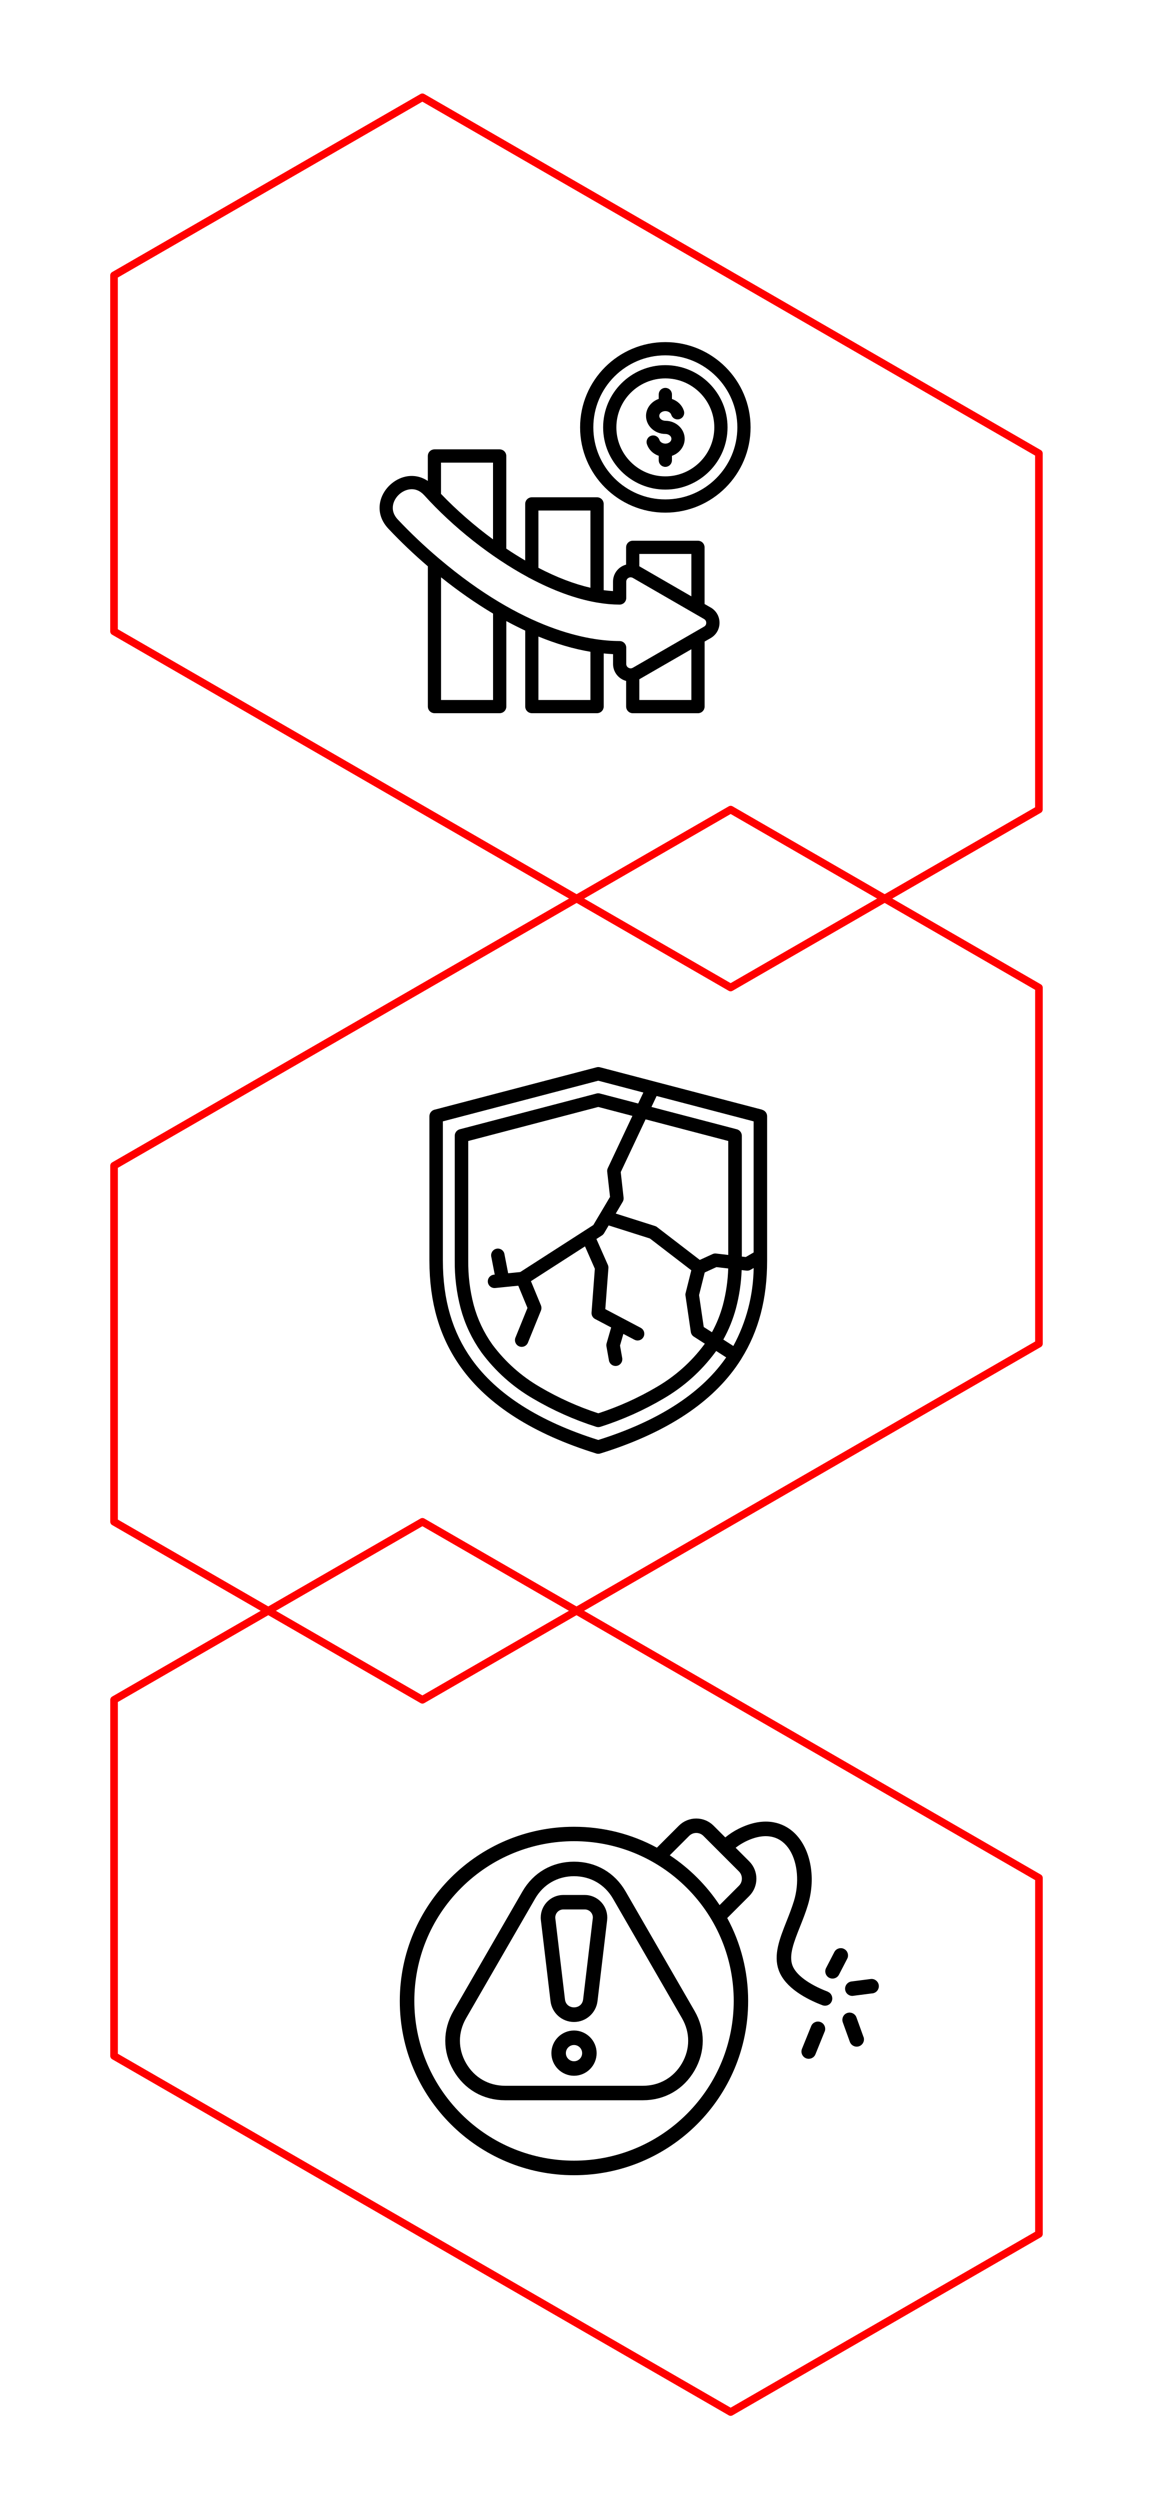 <svg xmlns="http://www.w3.org/2000/svg" id="Layer_1" data-name="Layer 1" viewBox="0 0 303.25 657.32"><defs><style>      .cls-1, .cls-2 {        fill: #000;        stroke-width: 0px;      }      .cls-3 {        fill: none;        stroke: red;        stroke-linejoin: round;        stroke-width: 2px;      }      .cls-2 {        fill-rule: evenodd;      }    </style></defs><g><polygon class="cls-3" points="29.99 166.02 29.99 72.4 111.09 25.58 273.24 119.21 273.24 212.84 192.16 259.65 29.99 166.02"></polygon><polygon class="cls-3" points="30 540.57 30 446.94 111.1 400.13 273.25 493.76 273.25 587.38 192.17 634.2 30 540.57"></polygon><polygon class="cls-3" points="30 306.49 30 400.12 111.1 446.93 273.25 353.3 273.25 259.68 192.17 212.87 30 306.49"></polygon></g><path class="cls-1" d="M200.45,291.77l-28.19-7.37c-.05-.01-.1-.03-.14-.04l-14.3-3.74c-.3-.08-.62-.08-.91,0l-42.5,11.12c-.41.07-.78.29-1.05.61s-.42.72-.42,1.14v37.96c0,11.08,2.7,20.24,8.26,28.03,7.11,9.94,19.09,17.57,35.62,22.69.17.06.35.08.53.08s.36-.03.53-.08c16.54-5.12,28.53-12.75,35.63-22.69.49-.69.97-1.4,1.43-2.13l.03-.05s.02-.03.02-.05c4.56-7.3,6.77-15.73,6.77-25.79v-37.96c0-.81-.55-1.51-1.33-1.71ZM159.7,308.08l.74,6.62-2.61,4.41c-.03.05-.07.11-.09.14l-1.69,2.85-19.22,12.36-3.18.32-1.01-5.2c-.16-.58-.6-1.03-1.17-1.21-.57-.18-1.19-.06-1.65.32-.46.38-.71.96-.64,1.59l.94,4.85-.23.02c-.97.1-1.68.96-1.59,1.93.05.47.27.89.64,1.19s.82.44,1.3.39l2.08-.21c.06,0,.11,0,.17-.02,0,0,0,0,0,0l3.82-.38,2.42,5.85-3.21,7.91c-.18.58-.06,1.2.32,1.67.38.47.97.71,1.57.64.6-.07,1.12-.43,1.4-1l3.47-8.54c.17-.43.17-.9,0-1.34l-2.64-6.38,14.22-9.15,2.59,5.88-.87,11.52c-.03.36.06.72.24,1.03.18.31.45.56.76.7l4.16,2.19-1.2,4.18c-.07.26-.09.53-.04.79l.63,3.54c.05.49.3.95.69,1.25.39.3.89.42,1.38.34.49-.08.92-.37,1.19-.79.27-.41.35-.93.24-1.37l-.56-3.18.88-3.07,2.92,1.54c.42.22.9.26,1.35.12.45-.14.82-.45,1.04-.87.22-.42.26-.9.12-1.35-.14-.45-.45-.82-.87-1.04l-9.31-4.91.82-10.8c.02-.29-.03-.58-.15-.84l-3.01-6.8,1.4-.9c.25-.15.46-.37.61-.61l1.22-2.06,10.85,3.44,10.88,8.36-1.5,5.99c-.06.22-.07.46-.03.69l1.4,9.53c.08.53.39,1,.84,1.26l2.85,1.83c-.06.08-.11.16-.17.23-3.4,4.57-7.63,8.33-12.56,11.19-4.83,2.84-9.97,5.15-15.29,6.88-5.32-1.73-10.47-4.05-15.29-6.88-4.93-2.85-9.16-6.62-12.56-11.18-2.26-3.17-3.92-6.68-4.93-10.44-.99-3.8-1.47-7.72-1.43-11.65v-31.45l34.2-8.95,8.98,2.35-6.47,13.73c-.14.3-.2.63-.16.95ZM185.09,348.9l-1.23-8.38,1.49-5.95,3.08-1.41,3.1.36c-.1,3.23-.57,6.45-1.39,9.57-.67,2.5-1.64,4.92-2.89,7.2l-2.17-1.39ZM191.56,329.97l-3.22-.38c-.32-.04-.64.01-.94.15l-3.35,1.53-11.08-8.51c-.19-.18-.43-.32-.68-.4l-10.34-3.28,1.82-3.08c.2-.33.28-.72.24-1.1l-.75-6.72,6.54-13.87,21.74,5.69v29.97ZM167.86,290.15l-10.07-2.63c-.3-.08-.62-.08-.91,0l-35.95,9.4c-.78.2-1.33.91-1.33,1.71v32.81c-.04,4.24.48,8.47,1.56,12.58,1.12,4.17,2.96,8.06,5.47,11.58,3.68,4.97,8.26,9.06,13.61,12.16,5.22,3.07,10.8,5.56,16.56,7.39.34.11.72.12,1.07.01.02,0,.03,0,.05-.01,5.77-1.84,11.34-4.32,16.55-7.39,5.35-3.11,9.93-7.2,13.62-12.17.09-.13.18-.25.27-.38l2.63,1.69c-.12.17-.24.34-.36.51-6.58,9.2-17.77,16.33-33.28,21.2-15.51-4.87-26.71-12-33.27-21.19-5.11-7.16-7.6-15.65-7.6-25.98v-36.6l40.87-10.69,11.86,3.11-1.36,2.88ZM198.23,329.3l-2.08,1.21-1.04-.12v-31.76c0-.42-.15-.82-.42-1.14-.27-.32-.64-.53-1.02-.6l-22.33-5.84,1.36-2.88,25.51,6.67v34.45ZM193.56,344.02c.87-3.29,1.38-6.68,1.5-10.08l1.27.15c.4.05.82-.05,1.14-.26l.75-.43c-.09,7.15-1.93,14.22-5.35,20.5l-2.63-1.69c1.44-2.58,2.55-5.34,3.32-8.19Z"></path><g><path class="cls-1" d="M186.91,159.73s-.01,0-.02-.01l-1.58-.91v-14.9c0-.96-.78-1.74-1.74-1.74h-17.16c-.96,0-1.74.78-1.74,1.74v4.55c-.4.11-.77.26-1.12.46-1.45.84-2.32,2.34-2.32,4.02v2.48c-.79-.05-1.62-.13-2.46-.24v-22.69c0-.96-.78-1.74-1.74-1.74h-17.16c-.96,0-1.74.78-1.74,1.74v14.88c-1.66-.97-3.33-2.01-4.97-3.12v-24.36c0-.96-.78-1.74-1.74-1.74h-17.16c-.96,0-1.74.78-1.74,1.74v6.57c-1.77-1.19-3.83-1.59-5.88-1.14-2.97.66-5.56,3.05-6.46,5.95-.84,2.74-.15,5.48,1.95,7.72,3.23,3.43,6.72,6.76,10.4,9.91v36.88c0,.96.78,1.74,1.74,1.74h17.16c.96,0,1.74-.78,1.74-1.74v-22.48c1.66.9,3.33,1.74,4.97,2.51v19.97c0,.96.78,1.74,1.74,1.74h17.16c.96,0,1.74-.78,1.74-1.74v-13.97c.89.09,1.7.14,2.46.18v2.57c0,1.68.87,3.18,2.32,4.02.34.2.72.35,1.12.46v6.75c0,.96.78,1.74,1.74,1.74h17.16c.96,0,1.74-.78,1.74-1.74v-17.1l1.6-.92c1.45-.84,2.32-2.34,2.32-4.02s-.87-3.18-2.32-4.02ZM168.15,184.05v-5.45s.03-.02.05-.03l13.64-7.87v13.35h-13.69ZM141.61,184.05v-16.69c4.7,1.93,9.3,3.28,13.68,4.01v12.68h-13.68ZM129.68,161.33v22.72h-13.68v-32.26c4.5,3.6,9.1,6.81,13.68,9.54ZM115.99,129.85v-8.21h13.68s0,20.18,0,20.18c-4.9-3.6-9.62-7.72-13.68-11.96ZM141.61,149.3v-15.07h13.68v20.31c-4.3-.99-8.9-2.75-13.68-5.24ZM162.97,168.55c-8.18,0-25.24-2.82-47.48-21.67,0,0-.03-.02-.04-.04,0,0,0,0-.01,0-3.81-3.23-7.44-6.67-10.79-10.22-1.55-1.64-1.48-3.25-1.16-4.31.54-1.75,2.1-3.19,3.89-3.58,1.56-.34,3,.17,4.2,1.49,7.61,8.42,17.54,16.26,27.26,21.52.15.11.31.2.48.26,6.15,3.27,12.02,5.42,17.48,6.39.05.01.13.04.23.04h0c2.08.36,4.08.54,5.94.54.96,0,1.74-.78,1.74-1.74v-4.27c0-.61.4-.91.58-1.01.17-.1.63-.3,1.16,0l18.72,10.81c.5.29.58.75.58,1s-.07.72-.58,1c0,0-.02.01-.03.02l-18.69,10.79c-.53.31-.99.1-1.16,0-.22-.12-.58-.42-.58-1.01v-4.27c0-.96-.78-1.74-1.74-1.74ZM168.15,148.9v-3.25h13.69s0,11.15,0,11.15l-13.64-7.88s-.03-.02-.04-.02Z"></path><path class="cls-1" d="M174.99,96.01c-9.02,0-16.36,7.34-16.36,16.36s7.34,16.36,16.36,16.36,16.36-7.34,16.36-16.36-7.34-16.36-16.36-16.36ZM187.87,112.37c0,7.1-5.78,12.88-12.88,12.88s-12.88-5.78-12.88-12.88,5.78-12.88,12.88-12.88,12.88,5.78,12.88,12.88Z"></path><path class="cls-1" d="M174.99,89.95c-12.36,0-22.42,10.06-22.42,22.42s10.06,22.42,22.42,22.42,22.42-10.06,22.42-22.42-10.06-22.42-22.42-22.42ZM193.93,112.37c0,10.44-8.5,18.94-18.94,18.94-10.44,0-18.94-8.5-18.94-18.94s8.5-18.94,18.94-18.94,18.94,8.5,18.94,18.94Z"></path><path class="cls-1" d="M174.99,110.63c-.88,0-1.6-.57-1.6-1.27s.72-1.27,1.6-1.27c.74,0,1.38.4,1.56.97.14.44.44.81.86,1.02.41.22.88.26,1.32.12.44-.14.81-.44,1.02-.85.22-.41.26-.88.12-1.33-.46-1.46-1.62-2.6-3.14-3.12v-1.18c0-.96-.78-1.74-1.74-1.74s-1.74.78-1.74,1.74v1.17c-1.98.68-3.34,2.47-3.34,4.46,0,2.62,2.28,4.75,5.08,4.75.88,0,1.6.57,1.6,1.27s-.69,1.24-1.49,1.27c-.07,0-.14,0-.18,0-.69-.03-1.3-.42-1.48-.96-.3-.91-1.28-1.41-2.19-1.11-.44.14-.8.45-1.01.87s-.25.89-.1,1.33c.47,1.44,1.62,2.57,3.11,3.08v1.17c0,.96.78,1.74,1.74,1.74s1.74-.78,1.74-1.74v-1.17c1.97-.67,3.33-2.45,3.35-4.42,0-.01,0-.03,0-.04,0-2.62-2.28-4.75-5.08-4.75Z"></path></g><path class="cls-2" d="M155.9,504.44l-2.53,21.26c-.34,2.81-4.45,2.81-4.78,0l-2.53-21.26c-.15-1.28.82-2.39,2.12-2.39h5.61c1.29,0,2.27,1.11,2.12,2.39h0ZM153.78,498.24h-5.61c-3.57,0-6.33,3.11-5.91,6.66l2.53,21.26c.37,3.13,3.03,5.48,6.18,5.48s5.8-2.36,6.18-5.48l2.53-21.26c.42-3.55-2.33-6.66-5.91-6.66h0ZM150.97,541.97c-1.18,0-2.14-.96-2.14-2.14s.96-2.14,2.14-2.14,2.14.96,2.14,2.14c0,1.18-.96,2.14-2.14,2.14ZM150.97,533.88c-3.28,0-5.95,2.68-5.95,5.95s2.67,5.95,5.95,5.95,5.95-2.67,5.95-5.95c0-3.28-2.68-5.95-5.95-5.95h0ZM179.37,542.49c2.17-3.76,2.17-8.08,0-11.84l-18.14-31.42c-2.17-3.76-5.91-5.92-10.25-5.92s-8.09,2.16-10.25,5.92l-18.14,31.42c-2.17,3.76-2.17,8.08,0,11.84,2.17,3.76,5.91,5.92,10.25,5.92h36.28c4.34,0,8.08-2.16,10.25-5.92ZM150.97,489.49c-5.75,0-10.69,2.85-13.56,7.83l-18.14,31.42c-2.88,4.98-2.88,10.68,0,15.65,2.87,4.98,7.82,7.83,13.56,7.83h36.28c5.75,0,10.69-2.86,13.57-7.83,2.87-4.97,2.87-10.68,0-15.65l-18.14-31.42c-2.87-4.98-7.81-7.83-13.56-7.83h0ZM216.89,534.16l-2.42,5.97c-.4,1-1.54,1.44-2.49,1.05-.98-.4-1.45-1.51-1.05-2.49l2.42-5.97c.4-.98,1.51-1.45,2.49-1.05.98.4,1.45,1.51,1.06,2.49h0ZM227.12,535.57c.45,1.25-.49,2.56-1.8,2.56-.78,0-1.51-.48-1.8-1.26l-1.86-5.15c-.35-1,.15-2.09,1.15-2.44.99-.35,2.08.15,2.44,1.15l1.86,5.15ZM229.47,524.11l-5.3.68c-.95,0-1.77-.7-1.89-1.66-.13-1.04.6-2,1.65-2.14l5.06-.65c1.05-.14,2,.6,2.14,1.65.13,1.04-.6,1.99-1.65,2.13h0ZM222.83,515.01c.48-.93.12-2.09-.82-2.57-.93-.49-2.09-.12-2.57.81l-2.17,4.2c-.49.93-.12,2.09.82,2.57.93.48,2.08.13,2.57-.82l2.17-4.19ZM195.12,493.95c0,.71-.27,1.37-.76,1.86l-5.1,5.1c-3.43-5.19-7.91-9.67-13.1-13.1l5.1-5.1c1.03-1.03,2.71-1.03,3.74,0l9.36,9.36c.49.5.76,1.16.76,1.88h0ZM180.67,555.8c16.41-16.41,16.41-42.98,0-59.39-16.41-16.41-42.97-16.41-59.39,0-16.41,16.41-16.41,42.97,0,59.39,16.4,16.41,42.98,16.4,59.39,0ZM217.67,523.65c-4.97-1.91-8.35-4.42-9.26-6.9-.98-2.68.41-6.17,2.02-10.22.72-1.81,1.47-3.68,2.06-5.66,2.27-7.49.59-15.46-4.08-19.4-2.14-1.81-6.83-4.29-14.14-.64-1.22.61-2.4,1.37-3.51,2.28l-3.08-3.08c-2.52-2.52-6.61-2.52-9.13,0l-5.78,5.78c-6.62-3.59-14.07-5.5-21.81-5.5-25.32,0-45.81,20.5-45.81,45.81s20.5,45.81,45.81,45.81,45.81-20.5,45.81-45.81c0-7.74-1.91-15.19-5.5-21.81l5.78-5.78c2.52-2.52,2.52-6.61,0-9.13l-3.57-3.57c.8-.62,1.63-1.14,2.49-1.58,11.34-5.67,15.65,6.3,12.86,15.52-.55,1.81-1.26,3.62-1.95,5.36-1.81,4.58-3.54,8.9-2.05,12.95,1.68,4.57,7.17,7.51,11.48,9.16.97.37,2.08-.1,2.46-1.1.38-.99-.11-2.09-1.1-2.47h0Z"></path></svg>